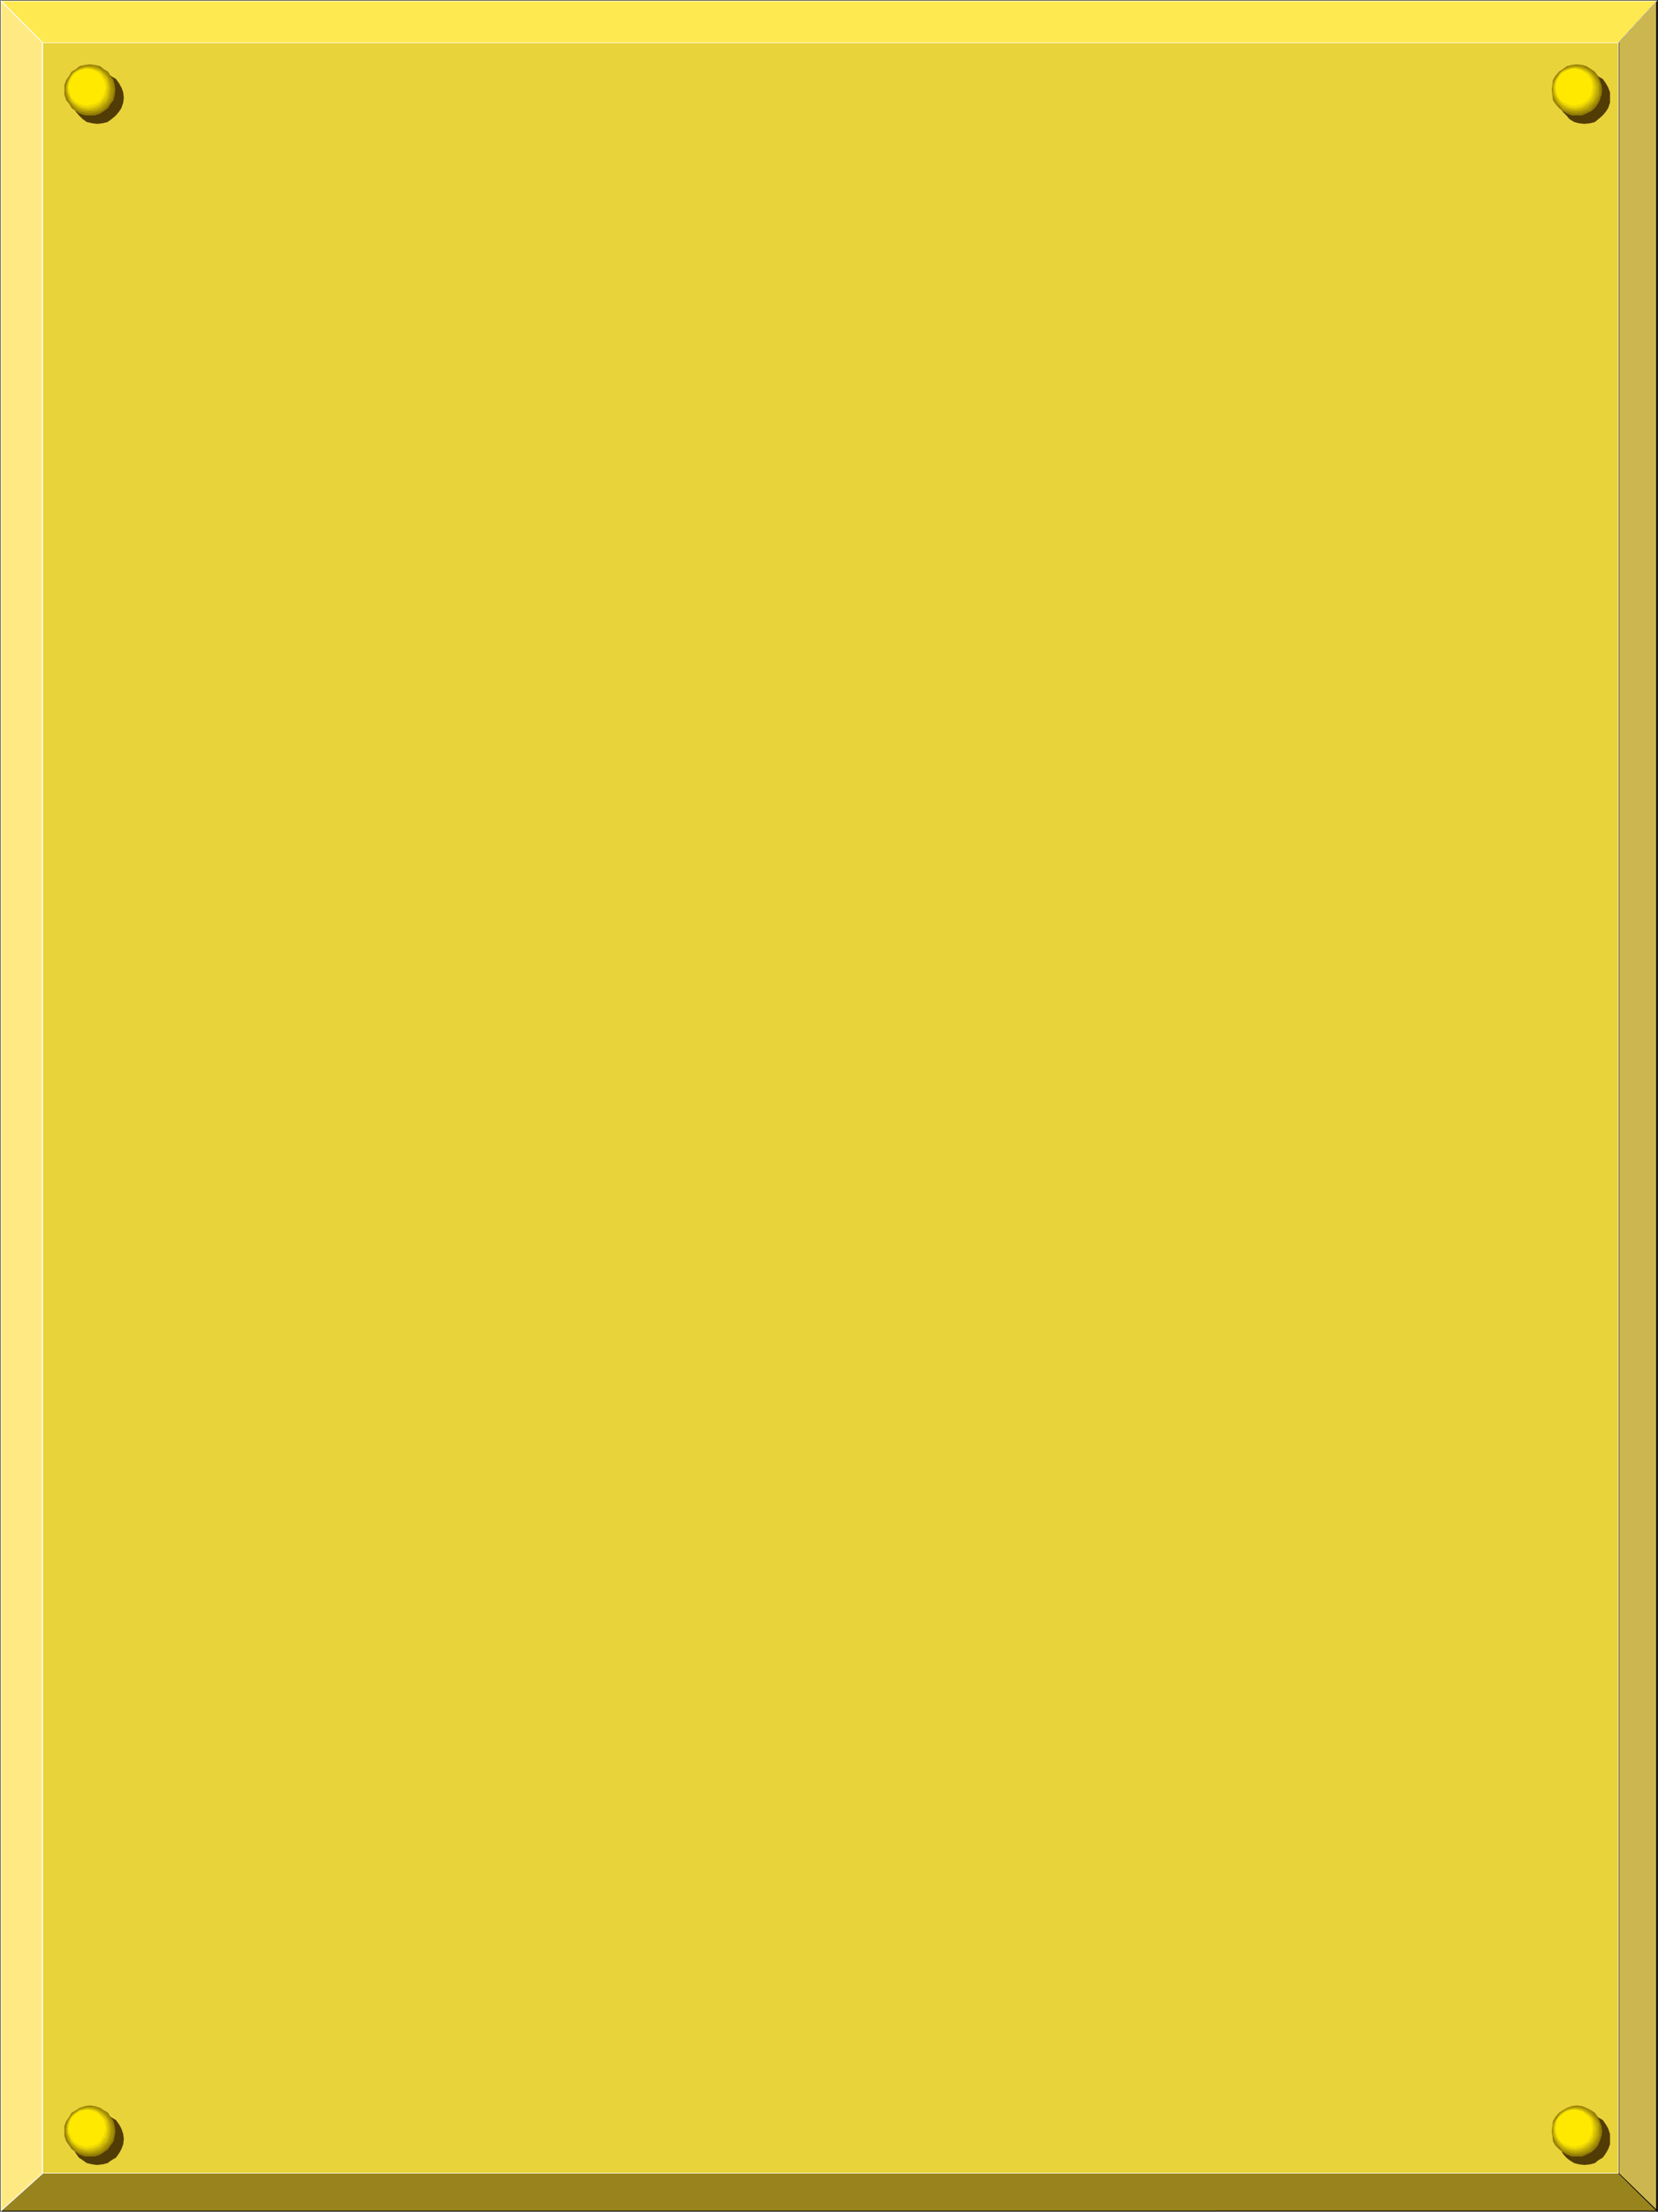 <?xml version="1.0" encoding="UTF-8" standalone="no"?>
<svg
   version="1.0"
   width="116.774mm"
   height="155.711mm"
   id="svg38"
   sodipodi:docname="Background 431.wmf"
   xmlns:inkscape="http://www.inkscape.org/namespaces/inkscape"
   xmlns:sodipodi="http://sodipodi.sourceforge.net/DTD/sodipodi-0.dtd"
   xmlns="http://www.w3.org/2000/svg"
   xmlns:svg="http://www.w3.org/2000/svg">
  <rect width="100%" height="100%" fill="#333333" stroke="none"/>
  <sodipodi:namedview
     id="namedview38"
     pagecolor="#ffffff"
     bordercolor="#000000"
     borderopacity="0.25"
     inkscape:showpageshadow="2"
     inkscape:pageopacity="0.0"
     inkscape:pagecheckerboard="0"
     inkscape:deskcolor="#d1d1d1"
     inkscape:document-units="mm" />
  <defs
     id="defs1">
    <pattern
       id="WMFhbasepattern"
       patternUnits="userSpaceOnUse"
       width="6"
       height="6"
       x="0"
       y="0" />
  </defs>
  <path
     style="fill:#ccb650;fill-opacity:1;fill-rule:evenodd;stroke:none"
     d="M 441.027,0.162 430.845,11.311 V 578.335 l 10.181,10.019 z"
     id="path1" />
  <path
     style="fill:#000000;fill-opacity:1;fill-rule:evenodd;stroke:none"
     d="M 441.188,0 430.684,11.311 V 578.335 l 10.504,10.18 V 0 l -0.323,0.162 V 588.353 l 0.162,-0.162 -10.181,-10.019 0.162,0.162 V 11.311 l -0.162,0.162 10.181,-11.15 -0.162,-0.162 z"
     id="path2" />
  <path
     style="fill:#ffe950;fill-opacity:1;fill-rule:evenodd;stroke:none"
     d="M 441.027,0.162 430.845,11.311 H 11.313 L 0.162,0.162 Z"
     id="path3" />
  <path
     style="fill:#ffffff;fill-opacity:1;fill-rule:evenodd;stroke:none"
     d="M 441.027,0.323 V 0.162 L 430.845,11.311 v 0 H 11.313 v 0 L 0.323,0.162 0.162,0.323 H 441.027 l 0.162,-0.162 H 0 L 11.313,11.473 H 430.845 L 441.188,0.162 Z"
     id="path4" />
  <path
     style="fill:#99831d;fill-opacity:1;fill-rule:evenodd;stroke:none"
     d="M 441.027,588.353 430.845,578.335 H 11.313 L 0.162,588.353 Z"
     id="path5" />
  <path
     style="fill:#000000;fill-opacity:1;fill-rule:evenodd;stroke:none"
     d="M 441.35,588.353 430.845,578.173 H 11.313 L 0,588.353 h 441.35 l -0.323,-0.162 H 0.162 l 0.162,0.162 10.989,-10.019 v 0 H 430.845 v 0 l 10.181,10.019 v -0.162 z"
     id="path6" />
  <path
     style="fill:#ffe983;fill-opacity:1;fill-rule:evenodd;stroke:none"
     d="M 0.162,0.162 11.313,11.311 V 578.335 L 0.162,588.353 Z"
     id="path7" />
  <path
     style="fill:#ffffff;fill-opacity:1;fill-rule:evenodd;stroke:none"
     d="M 0.323,0.162 0.162,0.323 11.313,11.473 11.151,11.311 V 578.335 l 0.162,-0.162 -11.151,10.019 0.162,0.162 V 0.162 L 0.162,0 V 588.515 L 11.474,578.335 V 11.311 L 0.162,0 Z"
     id="path8" />
  <path
     style="fill:#e9d33a;fill-opacity:1;fill-rule:evenodd;stroke:none"
     d="M 430.845,578.335 V 11.311 H 11.313 V 578.335 Z"
     id="path9" />
  <path
     style="fill:#ffffff;fill-opacity:1;fill-rule:evenodd;stroke:none"
     d="M 430.845,578.335 V 11.311 H 11.313 V 578.335 H 430.845 v -0.162 H 11.313 l 0.162,0.162 V 11.311 l -0.162,0.162 H 430.845 l -0.162,-0.162 V 578.335 l 0.162,-0.162 z"
     id="path10" />
  <path
     style="fill:#523c06;fill-opacity:1;fill-rule:evenodd;stroke:none"
     d="m 25.857,32.965 1.454,-0.162 1.293,-0.323 1.131,-0.808 1.131,-0.97 0.808,-0.97 0.646,-0.97 0.485,-1.454 0.162,-1.293 -0.162,-1.454 -0.485,-1.293 -0.646,-1.131 -0.808,-1.131 -1.131,-0.646 -1.131,-0.808 -1.293,-0.485 H 25.857 24.564 l -1.454,0.485 -1.131,0.808 -0.97,0.646 -0.808,1.131 -0.646,1.131 -0.485,1.293 -0.162,1.454 0.162,1.293 0.485,1.454 0.646,0.97 0.808,0.97 0.97,0.97 1.131,0.808 1.454,0.323 z"
     id="path11" />
  <path
     style="fill:#927c06;fill-opacity:1;fill-rule:evenodd;stroke:none"
     d="m 30.705,23.915 -0.162,1.293 -0.323,1.454 -0.808,0.97 -0.646,1.131 -1.131,0.808 -0.97,0.646 -1.454,0.485 H 23.918 22.625 l -1.454,-0.485 -0.97,-0.646 -1.131,-0.808 -0.646,-1.131 -0.808,-0.97 -0.485,-1.454 v -1.293 -1.293 l 0.485,-1.293 0.808,-1.131 0.646,-1.131 1.131,-0.646 0.97,-0.808 1.454,-0.323 1.293,-0.162 1.293,0.162 1.454,0.323 0.97,0.808 1.131,0.646 0.646,1.131 0.808,1.131 0.323,1.293 z"
     id="path12" />
  <path
     style="fill:#a99306;fill-opacity:1;fill-rule:evenodd;stroke:none"
     d="m 30.221,23.915 -0.162,1.293 -0.323,1.131 -0.646,1.131 -0.646,0.808 -1.131,0.97 -0.97,0.485 -1.293,0.323 -1.293,0.162 -1.131,-0.162 -1.293,-0.323 -1.131,-0.485 -0.97,-0.97 -0.646,-0.808 -0.646,-1.131 -0.485,-1.131 -0.162,-1.293 0.162,-1.293 0.485,-1.293 0.646,-0.97 0.646,-1.131 0.97,-0.646 1.131,-0.646 1.293,-0.485 h 1.131 1.293 l 1.293,0.485 0.97,0.646 1.131,0.646 0.646,1.131 0.646,0.97 0.323,1.293 z"
     id="path13" />
  <path
     style="fill:#c0aa06;fill-opacity:1;fill-rule:evenodd;stroke:none"
     d="m 29.574,23.592 -0.162,1.293 -0.323,1.131 -0.485,1.131 -0.808,0.808 -0.808,0.808 -0.97,0.485 -1.131,0.323 h -1.293 -1.131 l -1.293,-0.323 -0.808,-0.485 -0.97,-0.808 -0.646,-0.808 -0.646,-1.131 -0.323,-1.131 -0.162,-1.293 0.162,-1.131 0.323,-1.131 0.646,-0.97 0.646,-0.97 0.97,-0.646 0.808,-0.646 1.293,-0.323 1.131,-0.162 1.293,0.162 1.131,0.323 0.97,0.646 0.808,0.646 0.808,0.97 0.485,0.97 0.323,1.131 z"
     id="path14" />
  <path
     style="fill:#d7c106;fill-opacity:1;fill-rule:evenodd;stroke:none"
     d="m 29.089,23.431 -0.162,1.131 -0.162,1.131 -0.485,1.131 -0.808,0.646 -0.808,0.808 -0.97,0.485 -0.97,0.323 -1.293,0.162 -0.97,-0.162 -1.131,-0.323 -0.97,-0.485 -0.97,-0.808 -0.646,-0.646 -0.323,-1.131 -0.485,-1.131 -0.162,-1.131 0.162,-0.97 0.485,-1.131 0.323,-0.97 0.646,-0.808 0.97,-0.808 0.97,-0.323 1.131,-0.323 0.97,-0.162 1.293,0.162 0.97,0.323 0.97,0.323 0.808,0.808 0.808,0.808 0.485,0.97 0.162,1.131 z"
     id="path15" />
  <path
     style="fill:#eed806;fill-opacity:1;fill-rule:evenodd;stroke:none"
     d="m 28.605,23.269 -0.162,1.131 -0.162,0.97 -0.646,0.97 -0.646,0.808 -0.646,0.646 -0.97,0.485 -1.131,0.323 -0.97,0.162 -0.97,-0.162 -1.131,-0.323 -0.808,-0.485 -0.808,-0.646 -0.646,-0.808 -0.485,-0.97 -0.323,-0.97 v -1.131 -0.97 l 0.323,-0.97 0.485,-0.808 0.646,-0.97 0.808,-0.485 0.808,-0.485 1.131,-0.323 0.97,-0.162 0.97,0.162 1.131,0.323 0.97,0.485 0.646,0.485 0.646,0.97 0.646,0.808 0.162,0.97 z"
     id="path16" />
  <path
     style="fill:#ffe900;fill-opacity:1;fill-rule:evenodd;stroke:none"
     d="m 23.11,28.117 0.97,-0.162 0.97,-0.323 0.808,-0.323 0.808,-0.485 0.485,-0.808 0.485,-0.808 0.323,-0.97 0.162,-0.97 -0.162,-1.131 -0.323,-0.808 -0.485,-0.808 -0.485,-0.808 -0.808,-0.646 -0.808,-0.323 -0.97,-0.323 -0.97,-0.162 -0.97,0.162 -0.97,0.323 -0.646,0.323 -0.808,0.646 -0.646,0.808 -0.323,0.808 -0.323,0.808 -0.323,1.131 0.323,0.97 0.323,0.97 0.323,0.808 0.646,0.808 0.808,0.485 0.646,0.323 0.97,0.323 z"
     id="path17" />
  <path
     style="fill:#523c06;fill-opacity:1;fill-rule:evenodd;stroke:none"
     d="m 421.795,32.965 1.454,-0.162 1.293,-0.323 0.97,-0.808 1.131,-0.97 0.808,-0.97 0.646,-0.97 0.485,-1.454 V 26.016 24.562 l -0.485,-1.293 -0.646,-1.131 -0.808,-1.131 -1.131,-0.646 -0.97,-0.808 -1.293,-0.485 h -1.454 -1.454 l -1.293,0.485 -1.293,0.808 -0.808,0.646 -0.97,1.131 -0.485,1.131 -0.485,1.293 -0.162,1.454 0.162,1.293 0.485,1.454 0.485,0.97 0.97,0.97 0.808,0.97 1.293,0.808 1.293,0.323 z"
     id="path18" />
  <path
     style="fill:#927c06;fill-opacity:1;fill-rule:evenodd;stroke:none"
     d="m 426.482,23.915 -0.162,1.293 -0.485,1.454 -0.485,0.97 -0.808,1.131 -0.97,0.808 -1.293,0.646 -1.131,0.485 h -1.454 -1.293 l -1.293,-0.485 -1.131,-0.646 -0.97,-0.808 -0.97,-1.131 -0.646,-0.97 -0.162,-1.454 -0.162,-1.293 0.162,-1.293 0.162,-1.293 0.646,-1.131 0.97,-1.131 0.97,-0.646 1.131,-0.808 1.293,-0.323 1.293,-0.162 1.454,0.162 1.131,0.323 1.293,0.808 0.97,0.646 0.808,1.131 0.485,1.131 0.485,1.293 z"
     id="path19" />
  <path
     style="fill:#a99306;fill-opacity:1;fill-rule:evenodd;stroke:none"
     d="m 425.835,23.915 v 1.293 l -0.323,1.131 -0.646,1.131 -0.808,0.808 -0.808,0.97 -1.293,0.485 -0.97,0.323 -1.454,0.162 -1.293,-0.162 -1.131,-0.323 -1.131,-0.485 -0.808,-0.97 -0.97,-0.808 -0.485,-1.131 -0.485,-1.131 v -1.293 -1.293 l 0.485,-1.293 0.485,-0.97 0.97,-1.131 0.808,-0.646 1.131,-0.646 1.131,-0.485 h 1.293 1.454 l 0.97,0.485 1.293,0.646 0.808,0.646 0.808,1.131 0.646,0.97 0.323,1.293 z"
     id="path20" />
  <path
     style="fill:#c0aa06;fill-opacity:1;fill-rule:evenodd;stroke:none"
     d="m 425.512,23.592 v 1.293 l -0.485,1.131 -0.646,1.131 -0.808,0.808 -0.808,0.808 -0.97,0.485 -1.131,0.323 h -1.293 -1.131 l -1.131,-0.323 -1.131,-0.485 -0.808,-0.808 -0.646,-0.808 -0.646,-1.131 -0.485,-1.131 v -1.293 -1.131 l 0.485,-1.131 0.646,-0.97 0.646,-0.97 0.808,-0.646 1.131,-0.646 1.131,-0.323 1.131,-0.162 1.293,0.162 1.131,0.323 0.97,0.646 0.808,0.646 0.808,0.97 0.646,0.97 0.485,1.131 z"
     id="path21" />
  <path
     style="fill:#d7c106;fill-opacity:1;fill-rule:evenodd;stroke:none"
     d="m 425.027,23.431 -0.162,1.131 -0.323,1.131 -0.485,1.131 -0.808,0.646 -0.808,0.808 -1.131,0.485 -0.808,0.323 -1.131,0.162 -1.131,-0.162 -1.131,-0.323 -0.97,-0.485 -0.97,-0.808 -0.485,-0.646 -0.646,-1.131 -0.323,-1.131 -0.162,-1.131 0.162,-0.97 0.323,-1.131 0.646,-0.97 0.485,-0.808 0.97,-0.808 0.97,-0.323 1.131,-0.323 1.131,-0.162 1.131,0.162 0.808,0.323 1.131,0.323 0.808,0.808 0.808,0.808 0.485,0.97 0.323,1.131 z"
     id="path22" />
  <path
     style="fill:#eed806;fill-opacity:1;fill-rule:evenodd;stroke:none"
     d="m 424.381,23.269 -0.162,1.131 -0.162,0.97 -0.485,0.97 -0.646,0.808 -0.97,0.646 -0.646,0.485 -1.131,0.323 -0.97,0.162 -1.131,-0.162 -0.97,-0.323 -0.97,-0.485 -0.646,-0.646 -0.646,-0.808 -0.646,-0.97 -0.162,-0.97 -0.162,-1.131 0.162,-0.97 0.162,-0.97 0.646,-0.808 0.646,-0.97 0.646,-0.485 0.97,-0.485 0.97,-0.323 1.131,-0.162 0.97,0.162 1.131,0.323 0.646,0.485 0.97,0.485 0.646,0.97 0.485,0.808 0.162,0.97 z"
     id="path23" />
  <path
     style="fill:#ffe900;fill-opacity:1;fill-rule:evenodd;stroke:none"
     d="m 419.048,28.117 0.97,-0.162 0.97,-0.323 0.646,-0.323 0.808,-0.485 0.646,-0.808 0.485,-0.808 0.162,-0.97 0.162,-0.97 -0.162,-1.131 -0.162,-0.808 -0.485,-0.808 -0.646,-0.808 -0.808,-0.646 -0.646,-0.323 -0.97,-0.323 -0.97,-0.162 -1.131,0.162 -0.808,0.323 -0.808,0.323 -0.808,0.646 -0.646,0.808 -0.323,0.808 -0.323,0.808 -0.162,1.131 0.162,0.97 0.323,0.97 0.323,0.808 0.646,0.808 0.808,0.485 0.808,0.323 0.808,0.323 z"
     id="path24" />
  <path
     style="fill:#523c06;fill-opacity:1;fill-rule:evenodd;stroke:none"
     d="m 25.857,576.072 1.454,-0.162 1.293,-0.323 1.131,-0.808 1.131,-0.646 0.808,-1.131 0.646,-1.131 0.485,-1.293 0.162,-1.454 -0.162,-1.293 -0.485,-1.454 -0.646,-1.131 -0.808,-1.131 -1.131,-0.646 -1.131,-0.808 -1.293,-0.485 H 25.857 24.564 l -1.454,0.485 -1.131,0.808 -0.97,0.646 -0.808,1.131 -0.646,1.131 -0.485,1.454 -0.162,1.293 0.162,1.454 0.485,1.293 0.646,1.131 0.808,1.131 0.97,0.646 1.131,0.808 1.454,0.323 z"
     id="path25" />
  <path
     style="fill:#927c06;fill-opacity:1;fill-rule:evenodd;stroke:none"
     d="m 30.705,567.023 -0.162,1.293 -0.323,1.454 -0.808,1.131 -0.646,0.97 -1.131,0.808 -0.97,0.646 -1.454,0.485 H 23.918 22.625 l -1.454,-0.485 -0.97,-0.646 -1.131,-0.808 -0.646,-0.97 -0.808,-1.131 -0.485,-1.454 v -1.293 -1.293 l 0.485,-1.293 0.808,-1.131 0.646,-1.131 1.131,-0.646 0.97,-0.646 1.454,-0.485 1.293,-0.162 1.293,0.162 1.454,0.485 0.97,0.646 1.131,0.646 0.646,1.131 0.808,1.131 0.323,1.293 z"
     id="path26" />
  <path
     style="fill:#a99306;fill-opacity:1;fill-rule:evenodd;stroke:none"
     d="m 30.221,567.023 -0.162,1.131 -0.323,1.293 -0.646,1.131 -0.646,0.808 -1.131,0.97 -0.97,0.485 -1.293,0.323 -1.293,0.162 -1.131,-0.162 -1.293,-0.323 -1.131,-0.485 -0.97,-0.97 -0.646,-0.808 -0.646,-1.131 -0.485,-1.293 -0.162,-1.131 0.162,-1.293 0.485,-1.293 0.646,-0.97 0.646,-1.131 0.97,-0.808 1.131,-0.485 1.293,-0.485 h 1.131 1.293 l 1.293,0.485 0.97,0.485 1.131,0.808 0.646,1.131 0.646,0.97 0.323,1.293 z"
     id="path27" />
  <path
     style="fill:#c0aa06;fill-opacity:1;fill-rule:evenodd;stroke:none"
     d="m 29.574,566.7 -0.162,1.293 -0.323,1.131 -0.485,1.131 -0.808,0.808 -0.808,0.808 -0.97,0.485 -1.131,0.323 -1.293,0.162 -1.131,-0.162 -1.293,-0.323 -0.808,-0.485 -0.97,-0.808 -0.646,-0.808 -0.646,-1.131 -0.323,-1.131 -0.162,-1.293 0.162,-1.293 0.323,-1.131 0.646,-0.808 0.646,-0.97 0.97,-0.646 0.808,-0.646 1.293,-0.323 1.131,-0.162 1.293,0.162 1.131,0.323 0.97,0.646 0.808,0.646 0.808,0.97 0.485,0.808 0.323,1.131 z"
     id="path28" />
  <path
     style="fill:#d7c106;fill-opacity:1;fill-rule:evenodd;stroke:none"
     d="m 29.089,566.538 -0.162,1.293 -0.162,0.97 -0.485,1.131 -0.808,0.646 -0.808,0.808 -0.97,0.485 -0.97,0.323 -1.293,0.162 -0.97,-0.162 -1.131,-0.323 -0.97,-0.485 -0.97,-0.808 -0.646,-0.646 -0.323,-1.131 -0.485,-0.97 -0.162,-1.293 0.162,-1.131 0.485,-0.97 0.323,-0.97 0.646,-0.808 0.97,-0.646 0.97,-0.485 1.131,-0.323 0.97,-0.162 1.293,0.162 0.97,0.323 0.97,0.485 0.808,0.646 0.808,0.808 0.485,0.97 0.162,0.97 z"
     id="path29" />
  <path
     style="fill:#eed806;fill-opacity:1;fill-rule:evenodd;stroke:none"
     d="m 28.605,566.377 -0.162,1.131 -0.162,0.97 -0.646,0.97 -0.646,0.808 -0.646,0.646 -0.97,0.485 -1.131,0.323 -0.97,0.162 -0.97,-0.162 -1.131,-0.323 -0.808,-0.485 -0.808,-0.646 -0.646,-0.808 -0.485,-0.97 -0.323,-0.97 v -1.131 -0.97 l 0.323,-1.131 0.485,-0.808 0.646,-0.646 0.808,-0.646 0.808,-0.646 1.131,-0.162 0.97,-0.162 0.97,0.162 1.131,0.162 0.97,0.646 0.646,0.646 0.646,0.646 0.646,0.808 0.162,1.131 z"
     id="path30" />
  <path
     style="fill:#ffe900;fill-opacity:1;fill-rule:evenodd;stroke:none"
     d="m 23.11,571.225 0.97,-0.162 0.97,-0.323 0.808,-0.323 0.808,-0.485 0.485,-0.808 0.485,-0.97 0.323,-0.808 0.162,-0.97 -0.162,-0.97 -0.323,-1.131 -0.485,-0.808 -0.485,-0.646 -0.808,-0.646 -0.808,-0.323 -0.97,-0.323 -0.97,-0.162 -0.97,0.162 -0.97,0.323 -0.646,0.323 -0.808,0.646 -0.646,0.646 -0.323,0.808 -0.323,1.131 -0.323,0.97 0.323,0.97 0.323,0.808 0.323,0.97 0.646,0.808 0.808,0.485 0.646,0.323 0.97,0.323 z"
     id="path31" />
  <path
     style="fill:#523c06;fill-opacity:1;fill-rule:evenodd;stroke:none"
     d="m 421.795,576.072 1.454,-0.162 1.293,-0.323 0.97,-0.808 1.131,-0.646 0.808,-1.131 0.646,-1.131 0.485,-1.293 v -1.454 -1.293 l -0.485,-1.454 -0.646,-1.131 -0.808,-1.131 -1.131,-0.646 -0.97,-0.808 -1.293,-0.485 h -1.454 -1.454 l -1.293,0.485 -1.293,0.808 -0.808,0.646 -0.97,1.131 -0.485,1.131 -0.485,1.454 -0.162,1.293 0.162,1.454 0.485,1.293 0.485,1.131 0.97,1.131 0.808,0.646 1.293,0.808 1.293,0.323 z"
     id="path32" />
  <path
     style="fill:#927c06;fill-opacity:1;fill-rule:evenodd;stroke:none"
     d="m 426.482,567.023 -0.162,1.293 -0.485,1.454 -0.485,1.131 -0.808,0.97 -0.97,0.808 -1.293,0.646 -1.131,0.485 h -1.454 -1.293 l -1.293,-0.485 -1.131,-0.646 -0.97,-0.808 -0.97,-0.97 -0.646,-1.131 -0.162,-1.454 -0.162,-1.293 0.162,-1.293 0.162,-1.293 0.646,-1.131 0.97,-1.131 0.97,-0.646 1.131,-0.646 1.293,-0.485 1.293,-0.162 1.454,0.162 1.131,0.485 1.293,0.646 0.97,0.646 0.808,1.131 0.485,1.131 0.485,1.293 z"
     id="path33" />
  <path
     style="fill:#a99306;fill-opacity:1;fill-rule:evenodd;stroke:none"
     d="m 425.835,567.023 v 1.131 l -0.323,1.293 -0.646,1.131 -0.808,0.808 -0.808,0.97 -1.293,0.485 -0.97,0.323 -1.454,0.162 -1.293,-0.162 -1.131,-0.323 -1.131,-0.485 -0.808,-0.97 -0.97,-0.808 -0.485,-1.131 -0.485,-1.293 v -1.131 -1.293 l 0.485,-1.293 0.485,-0.97 0.97,-1.131 0.808,-0.808 1.131,-0.485 1.131,-0.485 h 1.293 1.454 l 0.97,0.485 1.293,0.485 0.808,0.808 0.808,1.131 0.646,0.97 0.323,1.293 z"
     id="path34" />
  <path
     style="fill:#c0aa06;fill-opacity:1;fill-rule:evenodd;stroke:none"
     d="m 425.512,566.7 v 1.293 l -0.485,1.131 -0.646,1.131 -0.808,0.808 -0.808,0.808 -0.97,0.485 -1.131,0.323 -1.293,0.162 -1.131,-0.162 -1.131,-0.323 -1.131,-0.485 -0.808,-0.808 -0.646,-0.808 -0.646,-1.131 -0.485,-1.131 v -1.293 -1.293 l 0.485,-1.131 0.646,-0.808 0.646,-0.97 0.808,-0.646 1.131,-0.646 1.131,-0.323 1.131,-0.162 1.293,0.162 1.131,0.323 0.97,0.646 0.808,0.646 0.808,0.97 0.646,0.808 0.485,1.131 z"
     id="path35" />
  <path
     style="fill:#d7c106;fill-opacity:1;fill-rule:evenodd;stroke:none"
     d="m 425.027,566.538 -0.162,1.293 -0.323,0.97 -0.485,1.131 -0.808,0.646 -0.808,0.808 -1.131,0.485 -0.808,0.323 -1.131,0.162 -1.131,-0.162 -1.131,-0.323 -0.97,-0.485 -0.97,-0.808 -0.485,-0.646 -0.646,-1.131 -0.323,-0.97 -0.162,-1.293 0.162,-1.131 0.323,-0.97 0.646,-0.97 0.485,-0.808 0.97,-0.646 0.97,-0.485 1.131,-0.323 1.131,-0.162 1.131,0.162 0.808,0.323 1.131,0.485 0.808,0.646 0.808,0.808 0.485,0.97 0.323,0.97 z"
     id="path36" />
  <path
     style="fill:#eed806;fill-opacity:1;fill-rule:evenodd;stroke:none"
     d="m 424.381,566.377 -0.162,1.131 -0.162,0.97 -0.485,0.97 -0.646,0.808 -0.97,0.646 -0.646,0.485 -1.131,0.323 -0.97,0.162 -1.131,-0.162 -0.97,-0.323 -0.97,-0.485 -0.646,-0.646 -0.646,-0.808 -0.646,-0.97 -0.162,-0.97 -0.162,-1.131 0.162,-0.97 0.162,-1.131 0.646,-0.808 0.646,-0.646 0.646,-0.646 0.97,-0.646 0.97,-0.162 1.131,-0.162 0.97,0.162 1.131,0.162 0.646,0.646 0.97,0.646 0.646,0.646 0.485,0.808 0.162,1.131 z"
     id="path37" />
  <path
     style="fill:#ffe900;fill-opacity:1;fill-rule:evenodd;stroke:none"
     d="m 419.048,571.225 0.97,-0.162 0.97,-0.323 0.646,-0.323 0.808,-0.485 0.646,-0.808 0.485,-0.97 0.162,-0.808 0.162,-0.97 -0.162,-0.97 -0.162,-1.131 -0.485,-0.808 -0.646,-0.646 -0.808,-0.646 -0.646,-0.323 -0.97,-0.323 -0.97,-0.162 -1.131,0.162 -0.808,0.323 -0.808,0.323 -0.808,0.646 -0.646,0.646 -0.323,0.808 -0.323,1.131 -0.162,0.97 0.162,0.97 0.323,0.808 0.323,0.97 0.646,0.808 0.808,0.485 0.808,0.323 0.808,0.323 z"
     id="path38" />
</svg>
